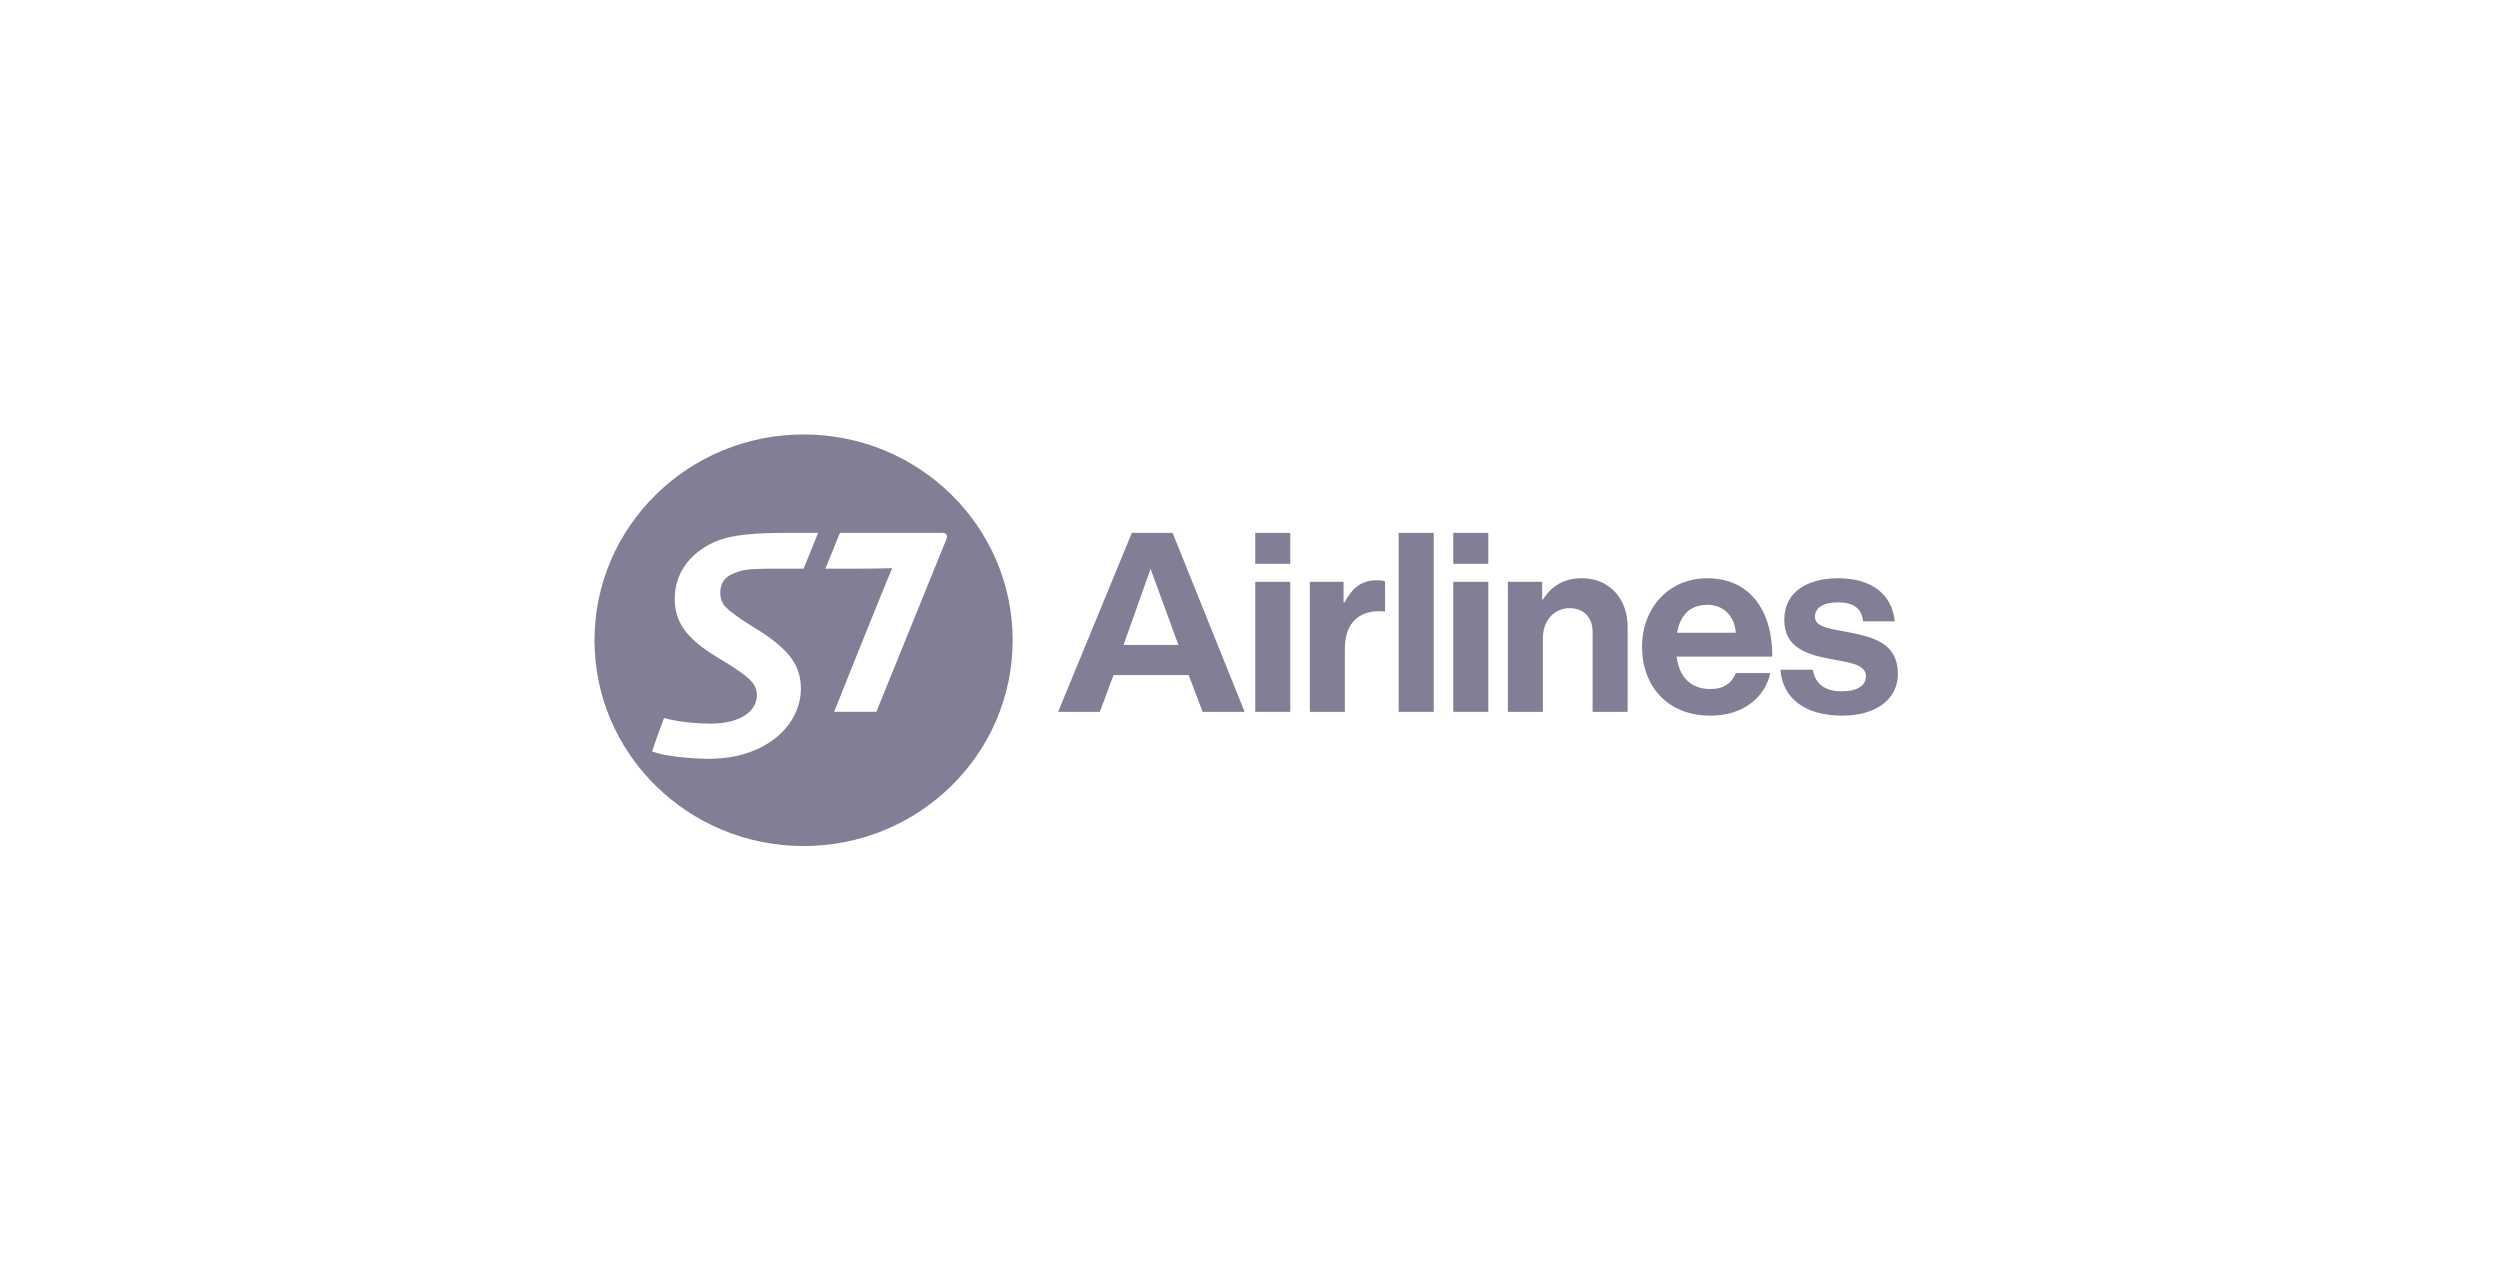 <svg width="328" height="168" viewBox="0 0 328 168" fill="none" xmlns="http://www.w3.org/2000/svg">
<g opacity="0.5" clip-path="url(#clip0_2120_8473)">
<path d="M164.688 69.914H169.282V73.972H164.688V69.914ZM164.688 76.332H169.282V93.394H164.688V76.332Z" fill="#01002E"/>
<path d="M176.277 79.059H176.378C177.425 77.129 178.607 76.133 180.636 76.133C181.143 76.133 181.447 76.167 181.718 76.266V80.225H181.615C178.607 79.926 176.446 81.488 176.446 85.081V93.396H171.851V76.333H176.277V79.061V79.059Z" fill="#01002E"/>
<path d="M190.67 69.914H195.265V73.972H190.67V69.914ZM190.67 76.332H195.265V93.394H190.67V76.332Z" fill="#01002E"/>
<path d="M202.328 78.66H202.428C203.611 76.831 205.198 75.867 207.565 75.867C211.147 75.867 213.545 78.528 213.545 82.253V93.395H208.951V82.92C208.951 81.091 207.869 79.793 205.943 79.793C203.917 79.793 202.428 81.39 202.428 83.718V93.395H197.833V76.332H202.328V78.66Z" fill="#01002E"/>
<path d="M215.436 84.847C215.436 79.792 218.916 75.867 223.985 75.867C229.56 75.867 232.533 80.058 232.533 86.143H219.965C220.303 88.77 221.79 90.401 224.391 90.401C226.181 90.401 227.228 89.603 227.735 88.305H232.262C231.62 91.332 228.883 93.893 224.424 93.893C218.68 93.893 215.436 89.934 215.436 84.846V84.847ZM220.03 83.019H227.733C227.598 80.856 226.144 79.359 224.05 79.359C221.618 79.359 220.435 80.79 220.029 83.019H220.03Z" fill="#01002E"/>
<path d="M233.592 87.873H237.85C238.154 89.835 239.572 90.7 241.634 90.7C243.695 90.7 244.81 89.934 244.81 88.738C244.81 87.109 242.613 86.941 240.248 86.476C237.14 85.878 234.097 85.046 234.097 81.321C234.097 77.597 237.205 75.867 241.16 75.867C245.721 75.867 248.255 78.096 248.593 81.521H244.438C244.235 79.692 243.052 79.028 241.094 79.028C239.303 79.028 238.121 79.692 238.121 80.923C238.121 82.386 240.418 82.52 242.886 83.019C245.791 83.617 249.002 84.415 249.002 88.406C249.002 91.831 246.027 93.894 241.703 93.894C236.669 93.894 233.865 91.5 233.594 87.875L233.592 87.873Z" fill="#01002E"/>
<path d="M153.845 69.914H148.498L138.828 93.394H144.302L146.092 88.572H155.959L157.784 93.394H163.292L153.847 69.914H153.845ZM147.41 84.613L150.958 74.635L154.606 84.613H147.408H147.41Z" fill="#01002E"/>
<path d="M188.104 69.914H183.507V93.394H188.104V69.914Z" fill="#01002E"/>
<path d="M105.438 57C90.288 57 78 69.089 78 84.006C78 98.922 90.288 111 105.438 111C120.589 111 132.861 98.922 132.861 84.006C132.861 69.089 120.589 57 105.438 57ZM105.431 74.606H102.76C99.891 74.606 98.049 74.614 97.056 74.94C96.088 75.235 95.374 75.593 94.985 76.153C94.625 76.607 94.503 77.228 94.503 77.765C94.503 78.302 94.565 78.862 95.132 79.578C95.831 80.264 96.983 81.152 99.241 82.518C103.743 85.282 105.075 87.477 105.075 90.365C105.075 95.064 100.571 99.553 93.025 99.553C90.756 99.553 87.59 99.225 86.255 98.806L85.554 98.602C85.827 97.709 86.723 95.243 87.118 94.201L87.826 94.377C89.309 94.735 91.631 94.944 93.172 94.944C97.586 94.944 99.303 92.982 99.303 91.258C99.303 89.683 98.428 88.82 94.049 86.204C89.942 83.707 88.523 81.533 88.523 78.534C88.523 74.934 90.878 72.193 94.287 70.886C96.315 70.145 99.119 69.909 103.439 69.909H107.337L105.431 74.603V74.606ZM124.133 70.829C123.256 72.97 114.974 93.392 114.974 93.392H109.439C109.439 93.392 115.979 76.988 117.064 74.543C116.314 74.543 115.737 74.606 112.743 74.606H108.293L110.201 69.912H123.624C124.255 69.912 124.375 70.35 124.133 70.829Z" fill="#01002E"/>
</g>
<defs>
<clipPath id="clip0_2120_8473">
<rect width="171" height="54" fill="white" transform="translate(78 57)"/>
</clipPath>
</defs>
</svg>
